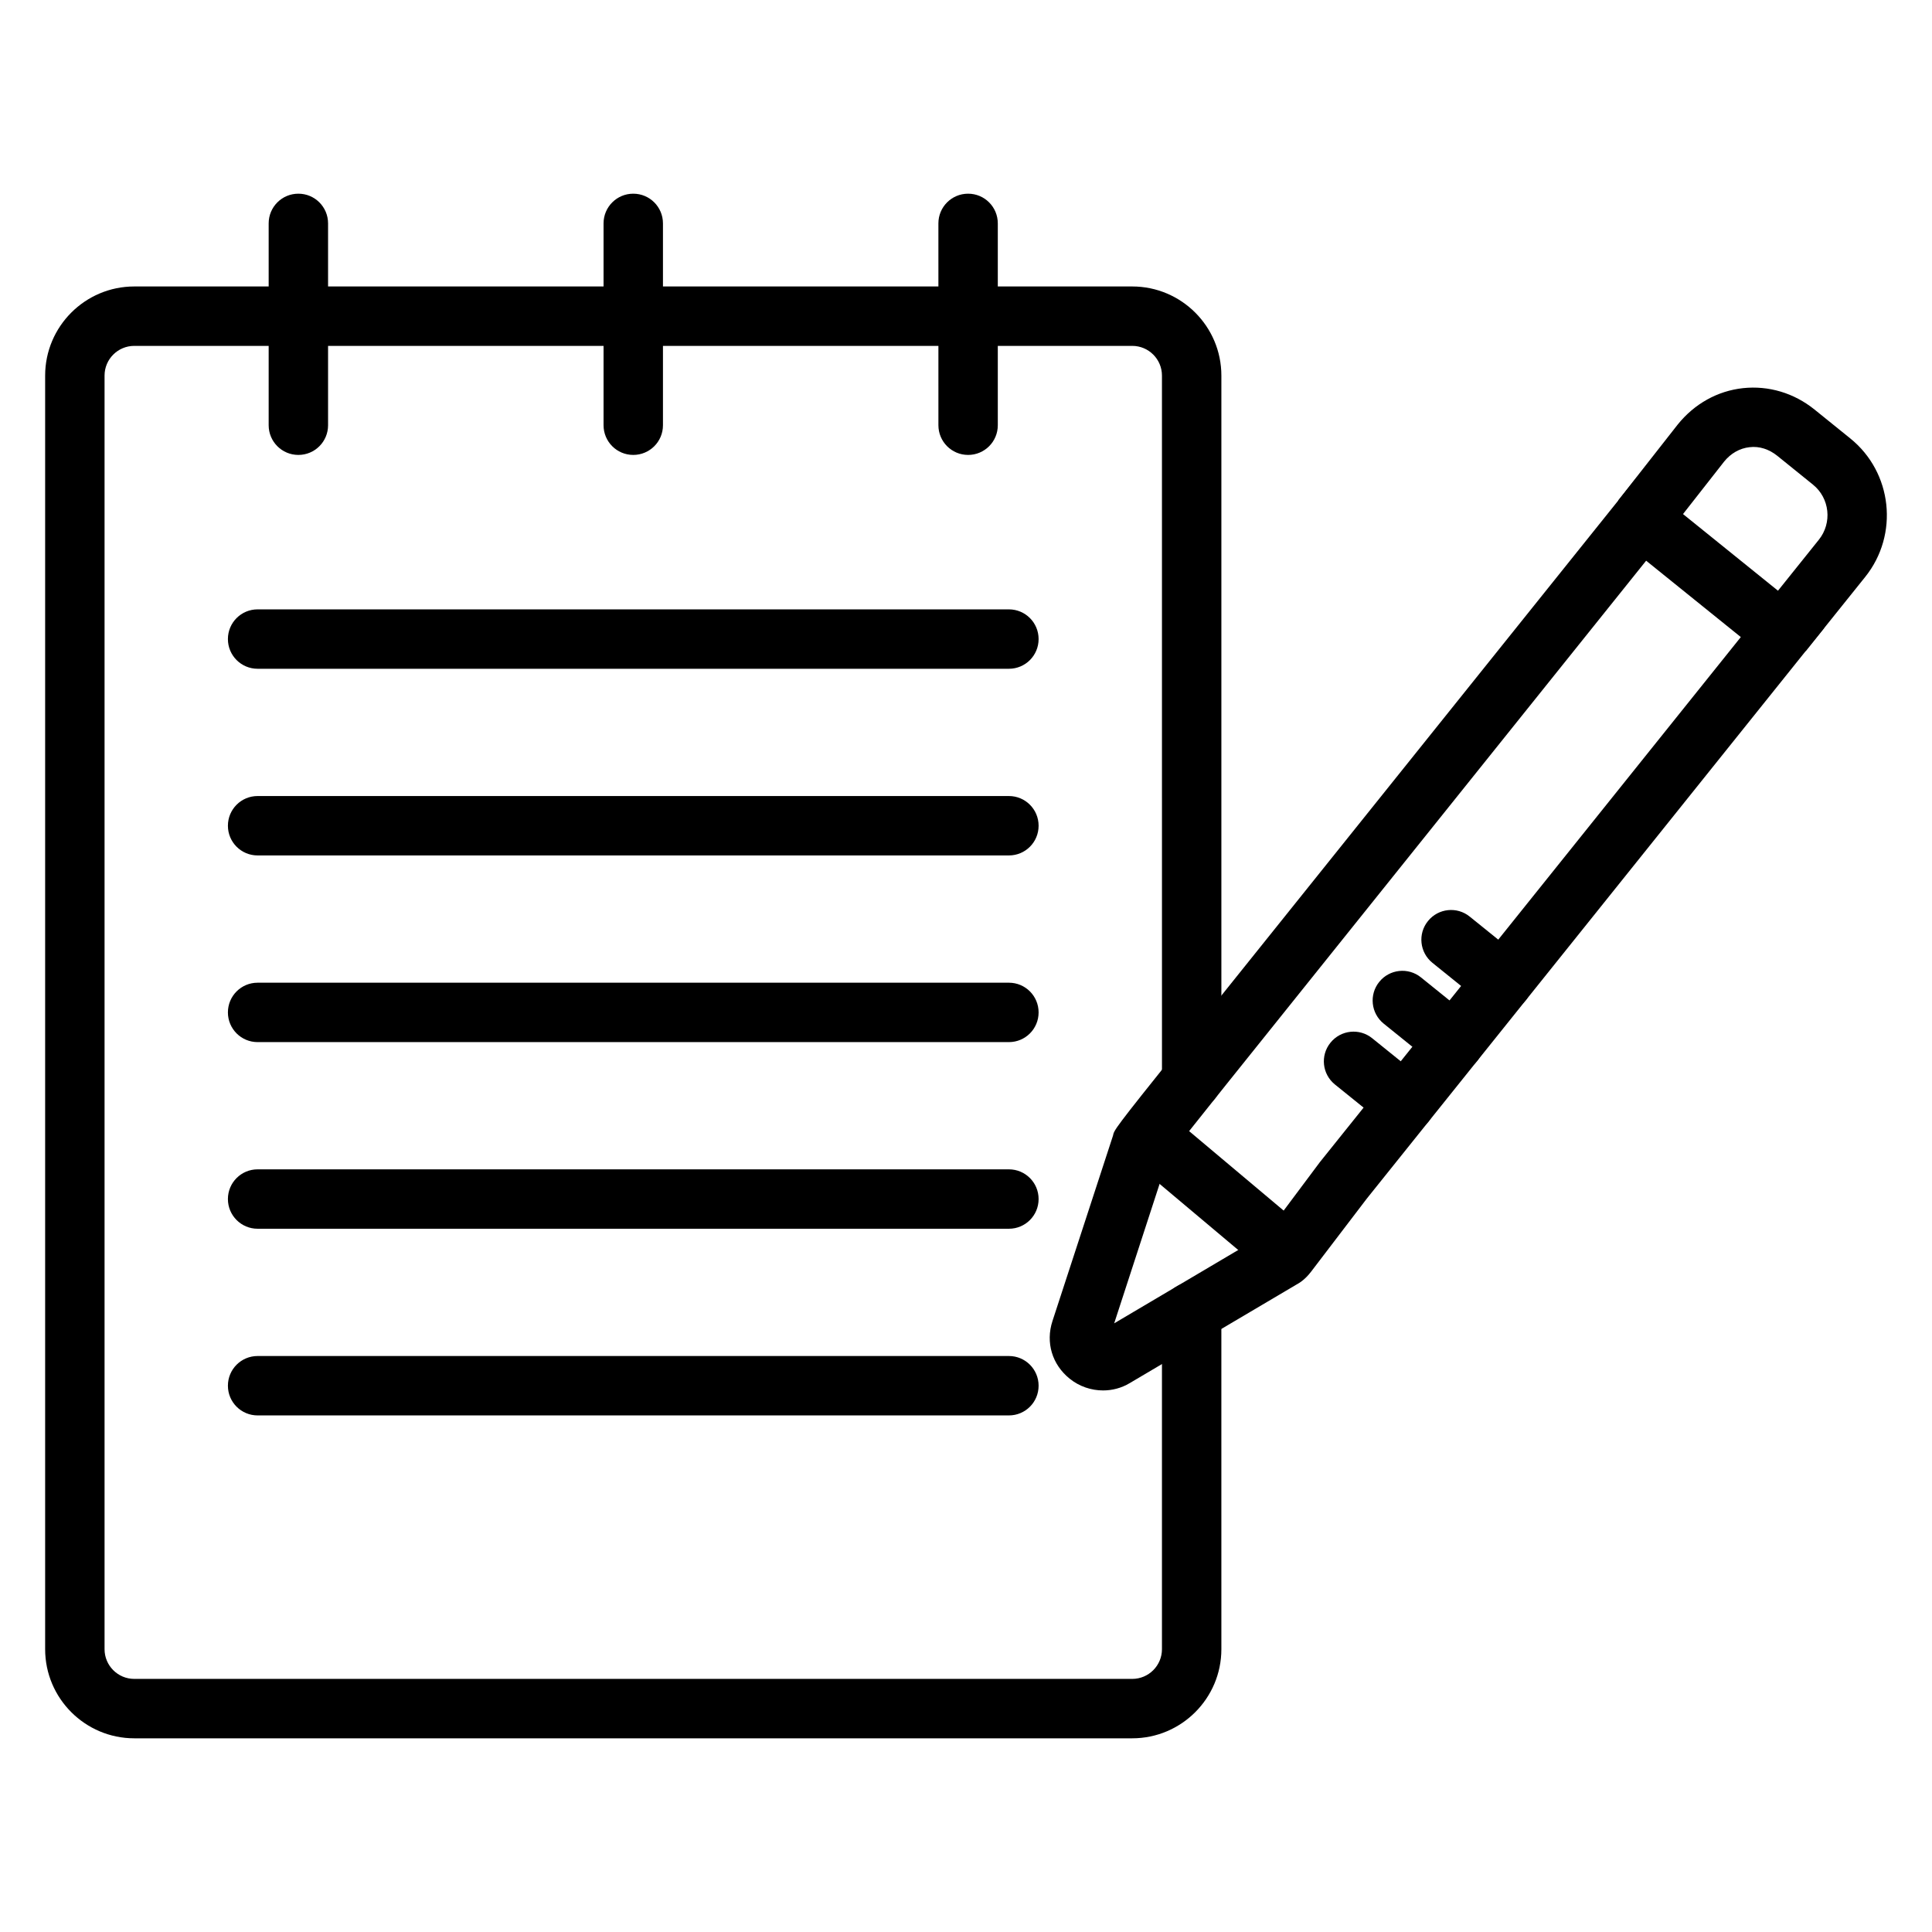 <?xml version="1.0" encoding="UTF-8"?>
<!-- Uploaded to: SVG Repo, www.svgrepo.com, Generator: SVG Repo Mixer Tools -->
<svg fill="#000000" width="800px" height="800px" version="1.1" viewBox="144 144 512 512" xmlns="http://www.w3.org/2000/svg">
 <g>
  <path d="m311.82 264.56c-4.352 0-7.871-3.519-7.871-7.871v-53.488c0-4.352 3.519-7.871 7.871-7.871 4.352 0 7.871 3.519 7.871 7.871v53.492c0 4.352-3.519 7.867-7.871 7.867z"/>
  <path d="m223.07 264.56c-4.352 0-7.871-3.519-7.871-7.871v-53.488c0-4.352 3.519-7.871 7.871-7.871 4.352 0 7.871 3.519 7.871 7.871v53.492c0 4.352-3.516 7.867-7.871 7.867z"/>
  <path d="m400.56 264.56c-4.352 0-7.871-3.519-7.871-7.871l-0.004-53.488c0-4.352 3.519-7.871 7.871-7.871 4.352 0 7.871 3.519 7.871 7.871v53.492c0.004 4.352-3.516 7.867-7.867 7.867z"/>
  <path d="m411.37 321.23h-199.1c-4.352 0-7.871-3.519-7.871-7.871s3.519-7.871 7.871-7.871h199.1c4.352 0 7.871 3.519 7.871 7.871 0.004 4.352-3.516 7.871-7.867 7.871z"/>
  <path d="m411.37 370.7h-199.1c-4.352 0-7.871-3.519-7.871-7.871s3.519-7.871 7.871-7.871h199.1c4.352 0 7.871 3.519 7.871 7.871 0.004 4.352-3.516 7.871-7.867 7.871z"/>
  <path d="m411.37 420.17h-199.1c-4.352 0-7.871-3.519-7.871-7.871s3.519-7.871 7.871-7.871h199.1c4.352 0 7.871 3.519 7.871 7.871 0.004 4.352-3.516 7.871-7.867 7.871z"/>
  <path d="m411.37 469.63h-199.1c-4.352 0-7.871-3.519-7.871-7.871 0-4.352 3.519-7.871 7.871-7.871h199.1c4.352 0 7.871 3.519 7.871 7.871 0.004 4.356-3.516 7.871-7.867 7.871z"/>
  <path d="m411.37 519.1h-199.1c-4.352 0-7.871-3.519-7.871-7.871 0-4.352 3.519-7.871 7.871-7.871h199.1c4.352 0 7.871 3.519 7.871 7.871 0.004 4.352-3.516 7.871-7.867 7.871z"/>
  <path d="m444.06 604.67h-264.48c-13.02 0-23.617-10.598-23.617-23.617v-337.52c0-13.02 10.598-23.617 23.617-23.617h264.48c13.02 0 23.617 10.598 23.617 23.617v186.71c0 4.352-3.519 7.871-7.871 7.871-4.352 0-7.871-3.519-7.871-7.871l-0.004-186.71c0-4.344-3.527-7.871-7.871-7.871h-264.48c-4.344 0-7.871 3.527-7.871 7.871v337.52c0 4.344 3.527 7.871 7.871 7.871h264.48c4.344 0 7.871-3.527 7.871-7.871v-89.355c0-4.352 3.519-7.871 7.871-7.871 4.352 0 7.871 3.519 7.871 7.871l0.004 89.355c0 13.02-10.598 23.617-23.617 23.617z"/>
  <path d="m622.53 316.55-12.289-9.84 15.777-19.68c3.582-4.473 2.883-11.02-1.574-14.609l-9.445-7.629c-2.172-1.746-4.754-2.606-7.367-2.281-2.574 0.277-4.961 1.637-6.715 3.809l-15.688 20.02-12.391-9.715 15.75-20.09c4.449-5.535 10.586-8.949 17.352-9.676 6.762-0.715 13.492 1.281 18.941 5.684l9.445 7.629c11.195 9.02 12.973 25.488 3.977 36.715z"/>
  <path d="m436.32 512.48c-3.133 0-6.281-1.047-8.84-3.109-4.676-3.762-6.414-9.621-4.566-15.281l16.043-49.137c0.285-1.48 0.34-1.707 17.641-23.301l121.25-151.24 49.578 40.012-121.21 151.22-14.746 19.34c-0.598 0.762-1.859 2.363-3.914 3.449l-44.18 26.113c-2.168 1.297-4.598 1.934-7.055 1.934zm-0.969-15.469s-0.008 0-0.016 0.008zm18.152-46.012-14.234 43.699 39.98-23.641 3.754-4.66 10.762-14.398 111.57-139.17-25.09-20.238-111.36 138.92c-6.398 7.981-13.492 16.938-15.383 19.488z"/>
  <path d="m516.41 444.2c-1.73 0-3.481-0.566-4.938-1.746l-13.707-11.059c-3.387-2.731-3.914-7.691-1.18-11.066 2.723-3.387 7.691-3.922 11.066-1.18l13.707 11.059c3.387 2.731 3.914 7.691 1.18 11.066-1.547 1.926-3.832 2.926-6.129 2.926z"/>
  <path d="m529.34 428.08c-1.73 0-3.481-0.566-4.938-1.746l-13.707-11.059c-3.387-2.731-3.914-7.691-1.18-11.066 2.723-3.387 7.691-3.922 11.066-1.18l13.707 11.059c3.387 2.731 3.914 7.691 1.18 11.066-1.547 1.926-3.832 2.926-6.129 2.926z"/>
  <path d="m542.25 411.96c-1.73 0-3.481-0.566-4.938-1.746l-13.707-11.059c-3.387-2.731-3.914-7.691-1.18-11.066 2.723-3.387 7.691-3.922 11.066-1.18l13.707 11.059c3.387 2.731 3.914 7.691 1.18 11.066-1.547 1.926-3.832 2.926-6.129 2.926z"/>
  <path d="m443.04 450.8 10.129-12.051 37.215 31.281-10.129 12.051z"/>
 </g>
</svg>